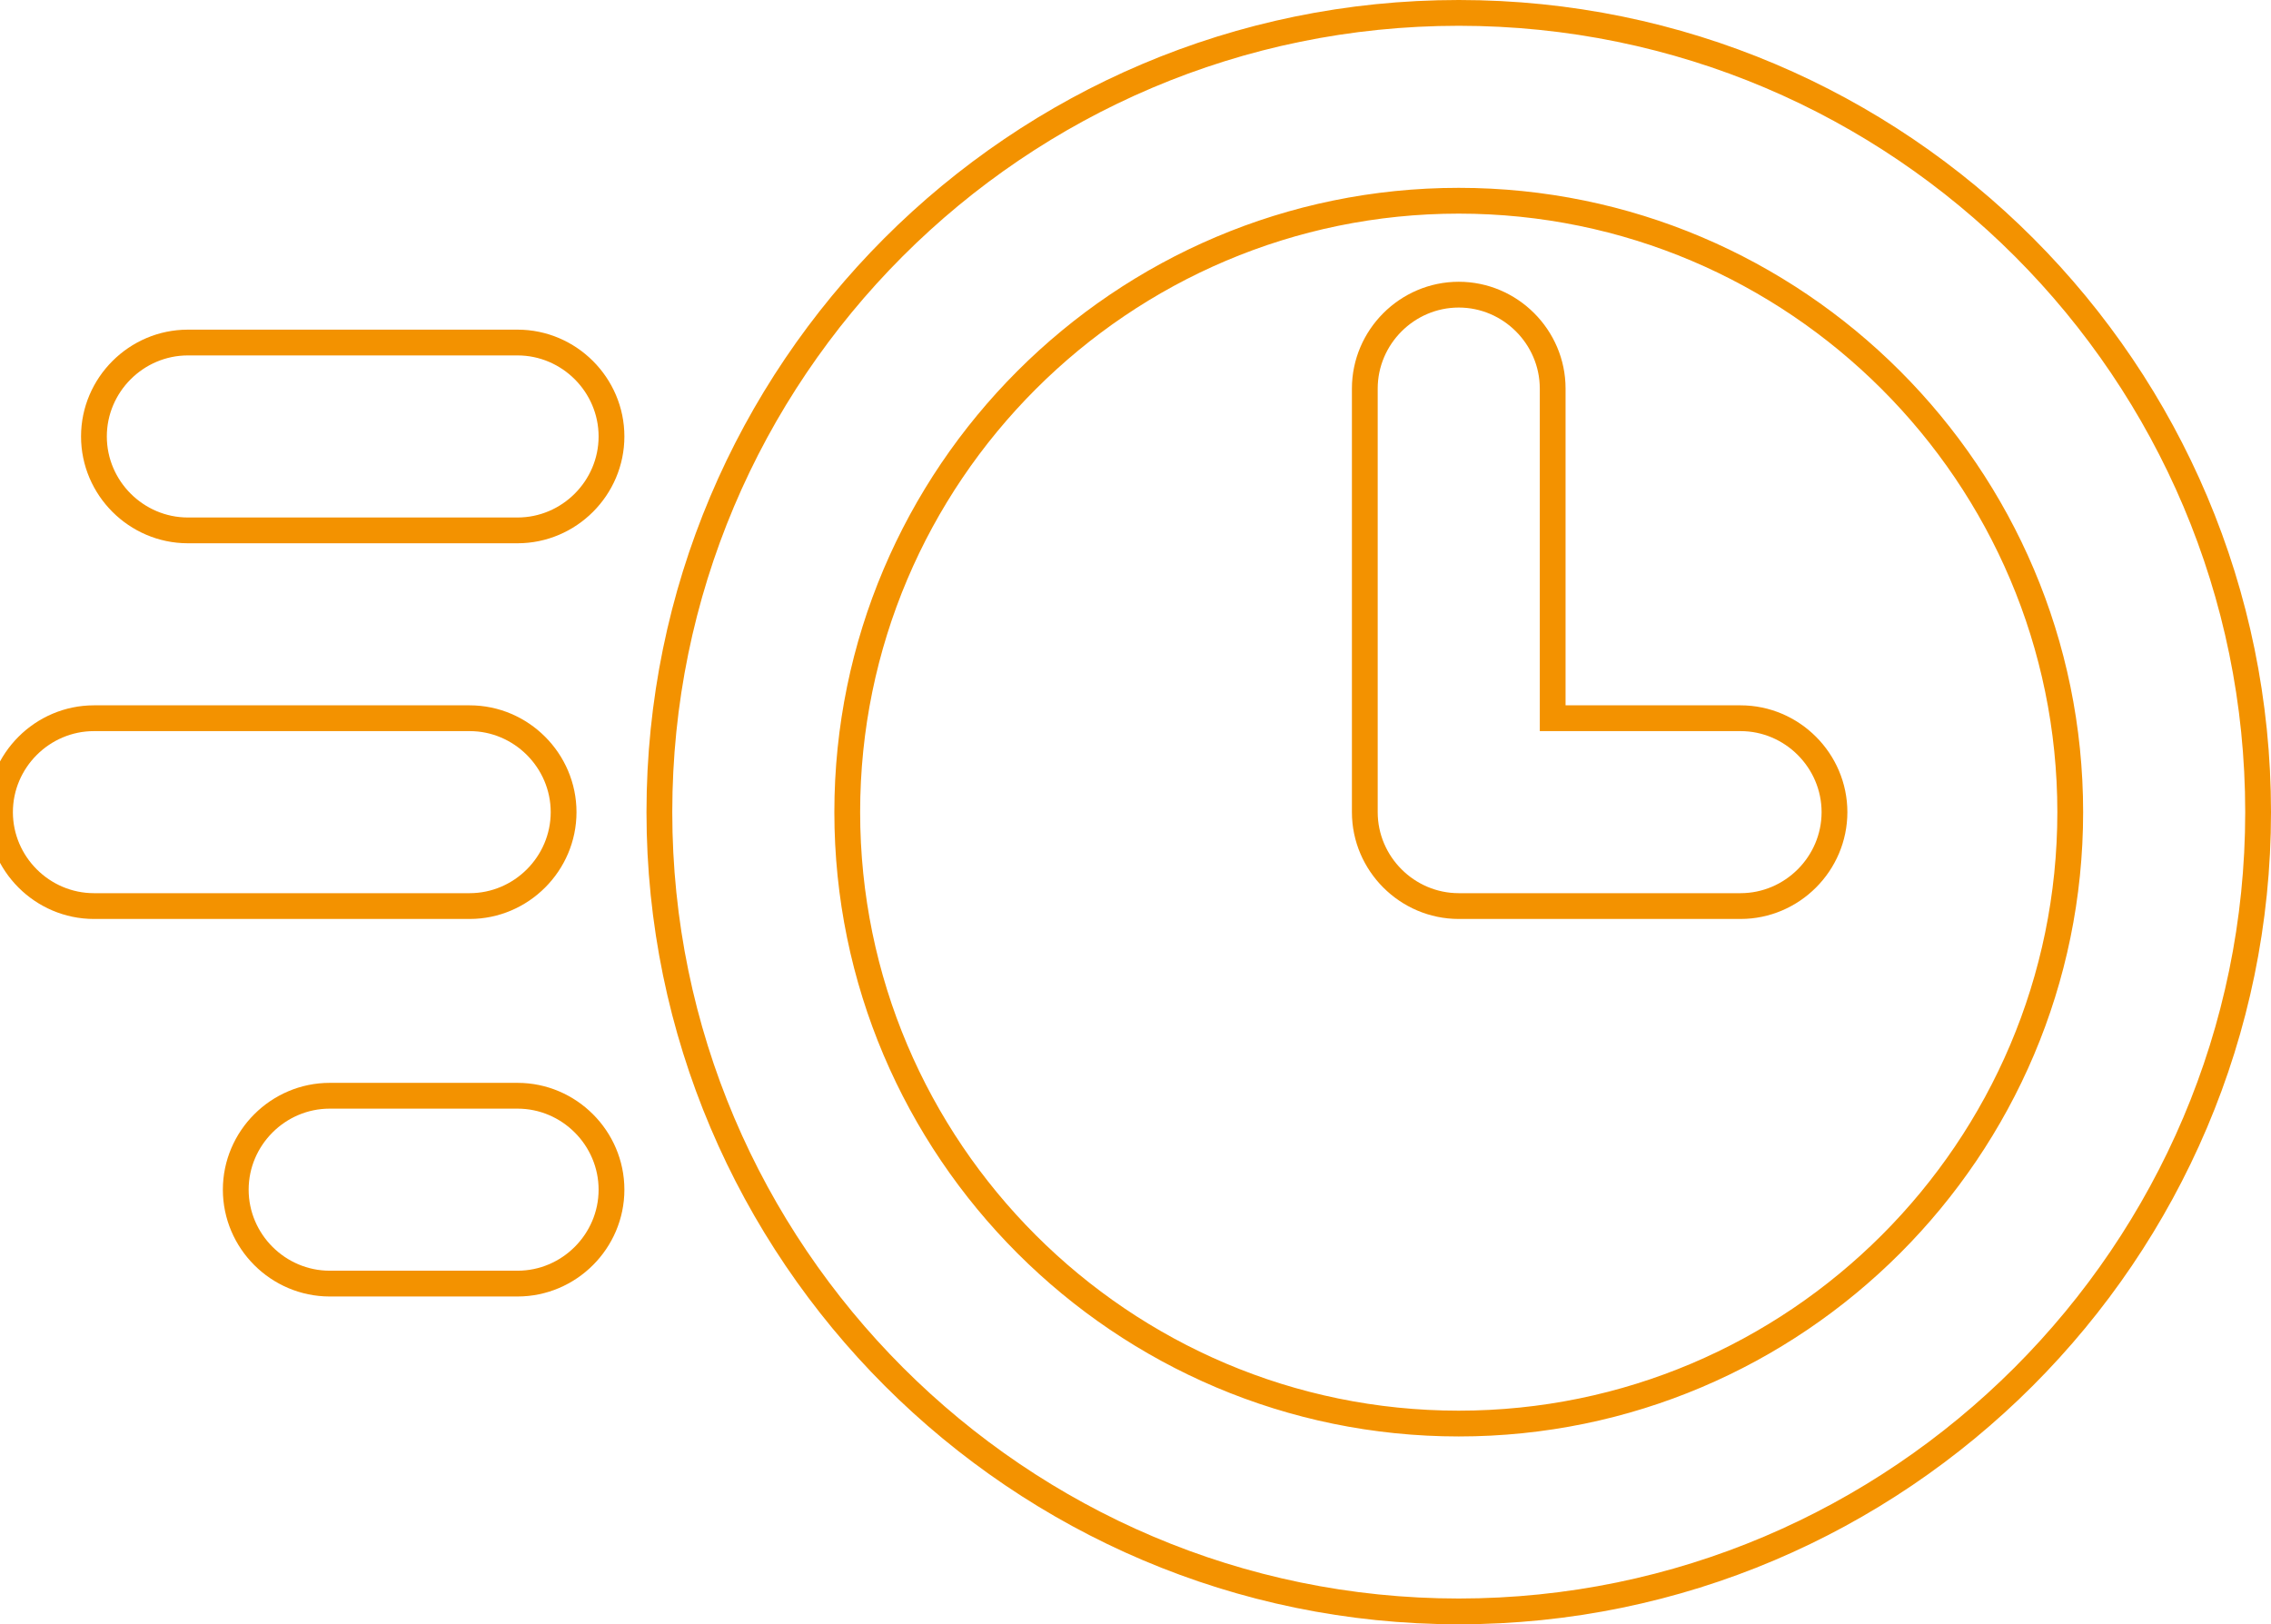 <svg xmlns="http://www.w3.org/2000/svg" id="Calque_1" viewBox="0 0 123.3 88.2"><defs><style>      .st0 {        fill: none;        stroke: #f39200;        stroke-miterlimit: 10;        stroke-width: 1.4px;      }    </style></defs><path class="st0" d="M79.2,87.5c-23.9,0-43.4-19.5-43.4-43.4S55.2.7,79.2.7s43.4,19.5,43.4,43.4-19.5,43.4-43.4,43.4ZM79.2,10.9c-18.3,0-33.2,14.9-33.2,33.2s14.9,33.2,33.2,33.2,33.2-14.9,33.2-33.2-14.9-33.2-33.2-33.2h0Z"></path><path class="st0" d="M94.5,49.2h-15.3c-2.8,0-5.1-2.3-5.1-5.1v-23c0-2.8,2.3-5.1,5.1-5.1,2.8,0,5.1,2.3,5.1,5.1v17.9h10.2c2.8,0,5.1,2.3,5.1,5.1s-2.3,5.1-5.1,5.1Z"></path><path class="st0" d="M28.1,28.8H10.2c-2.8,0-5.1-2.3-5.1-5.1,0-2.8,2.3-5.1,5.1-5.1,0,0,0,0,0,0h17.9c2.8,0,5.1,2.3,5.1,5.1,0,2.8-2.3,5.1-5.1,5.1,0,0,0,0,0,0Z"></path><path class="st0" d="M25.5,49.2H5.1c-2.8,0-5.1-2.3-5.1-5.1s2.3-5.1,5.1-5.1h20.4c2.8,0,5.1,2.3,5.1,5.1s-2.3,5.1-5.1,5.1Z"></path><path class="st0" d="M28.1,69.7h-10.2c-2.8,0-5.1-2.3-5.1-5.1s2.3-5.1,5.1-5.1c0,0,0,0,0,0h10.2c2.8,0,5.1,2.3,5.1,5.1,0,2.8-2.3,5.1-5.1,5.1,0,0,0,0,0,0Z"></path></svg>